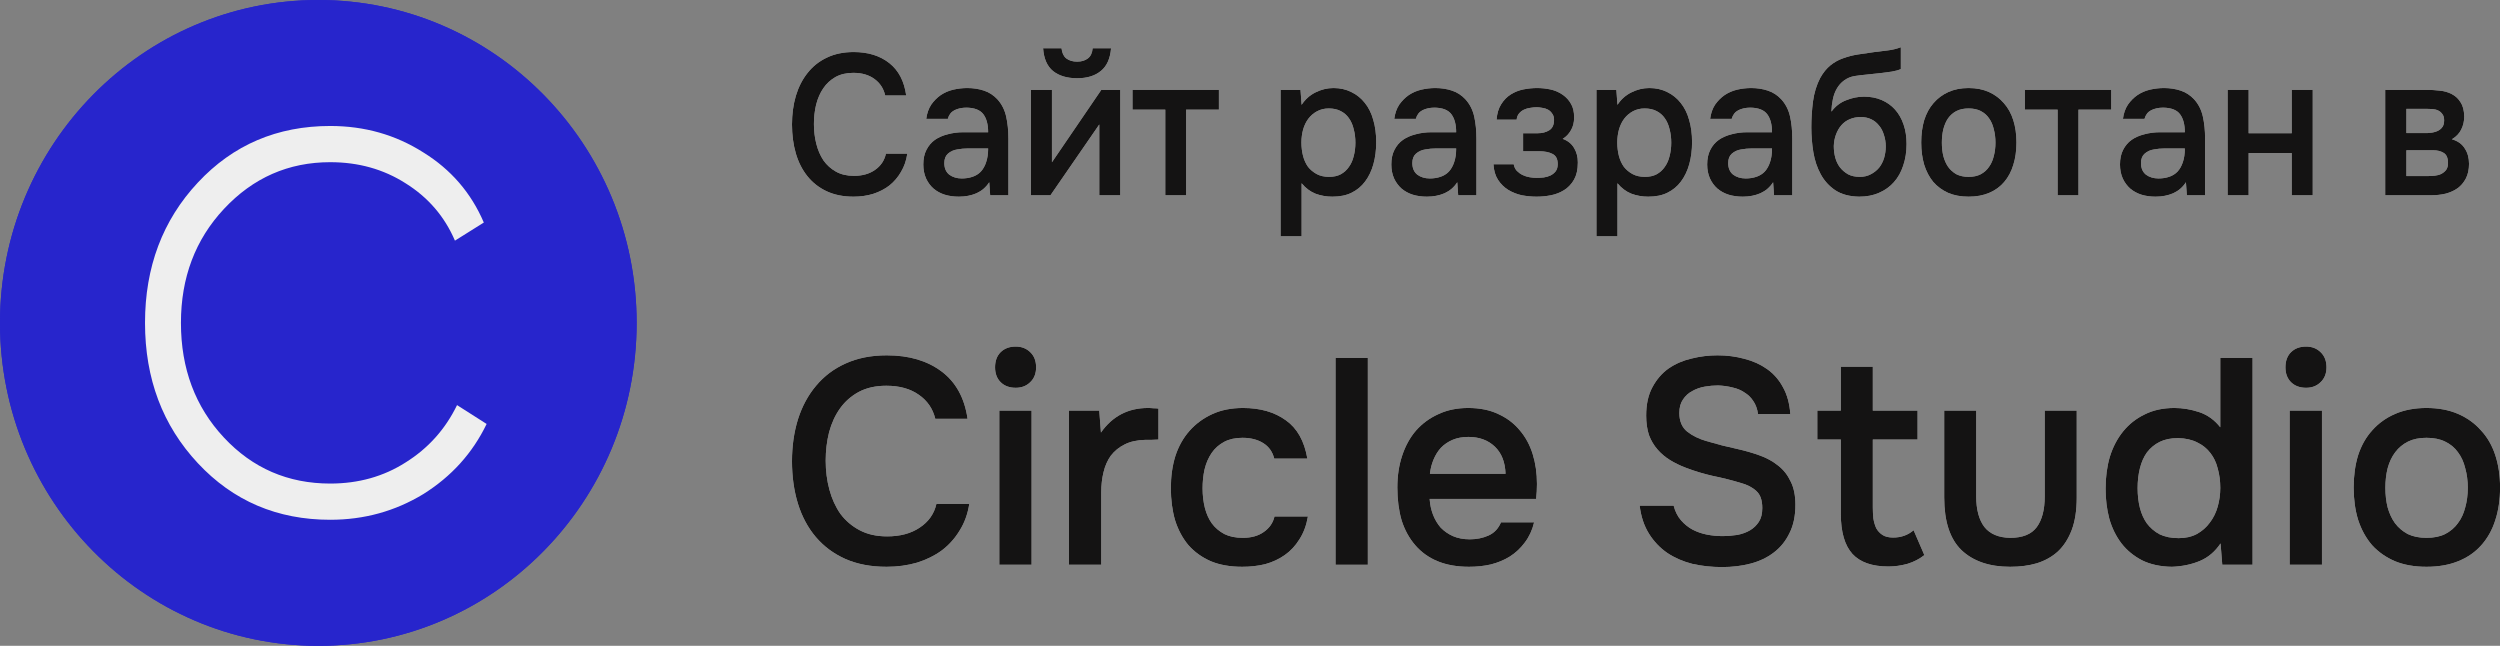 <?xml version="1.0" encoding="UTF-8"?> <svg xmlns="http://www.w3.org/2000/svg" viewBox="0 0 120 31" fill="none"><rect x="0" y="0" width="120" height="31" fill="#808080" stroke="none"/><path d="M40.96 3.497C40.63 3.497 40.344 3.564 40.102 3.698C39.866 3.833 39.672 4.012 39.519 4.236C39.365 4.46 39.251 4.722 39.174 5.023C39.103 5.318 39.068 5.628 39.068 5.954C39.068 6.287 39.106 6.604 39.183 6.905C39.259 7.206 39.374 7.471 39.528 7.702C39.687 7.926 39.887 8.105 40.129 8.24C40.37 8.374 40.656 8.441 40.986 8.441C41.393 8.441 41.732 8.345 42.003 8.153C42.28 7.961 42.454 7.702 42.525 7.375H43.55C43.503 7.702 43.403 7.993 43.249 8.249C43.102 8.505 42.916 8.723 42.693 8.902C42.468 9.075 42.209 9.209 41.914 9.305C41.62 9.395 41.304 9.44 40.968 9.44C40.479 9.44 40.049 9.353 39.678 9.18C39.312 9.008 39.006 8.768 38.758 8.46C38.511 8.153 38.325 7.788 38.201 7.366C38.078 6.943 38.016 6.479 38.016 5.974C38.016 5.481 38.078 5.023 38.201 4.601C38.331 4.172 38.52 3.804 38.767 3.497C39.015 3.183 39.321 2.94 39.687 2.767C40.058 2.588 40.488 2.498 40.977 2.498C41.667 2.498 42.236 2.674 42.684 3.026C43.132 3.378 43.403 3.897 43.497 4.581H42.489C42.413 4.249 42.242 3.986 41.977 3.794C41.711 3.596 41.372 3.497 40.96 3.497Z" fill="#EEEEEE"></path><path d="M47.484 8.748C47.331 8.985 47.127 9.161 46.874 9.276C46.62 9.385 46.337 9.44 46.025 9.44C45.777 9.44 45.55 9.408 45.344 9.344C45.144 9.28 44.967 9.184 44.814 9.056C44.66 8.921 44.539 8.758 44.451 8.566C44.363 8.368 44.319 8.144 44.319 7.894C44.319 7.619 44.369 7.385 44.469 7.193C44.569 6.995 44.705 6.835 44.876 6.713C45.052 6.591 45.259 6.502 45.495 6.444C45.73 6.38 45.978 6.348 46.237 6.348H47.431C47.431 5.977 47.354 5.689 47.201 5.484C47.047 5.279 46.779 5.174 46.396 5.167C46.172 5.167 45.978 5.209 45.813 5.292C45.654 5.375 45.547 5.513 45.495 5.705H44.46C44.495 5.436 44.575 5.209 44.699 5.023C44.828 4.838 44.982 4.684 45.158 4.562C45.341 4.441 45.541 4.354 45.76 4.303C45.984 4.252 46.208 4.226 46.431 4.226C46.721 4.226 46.989 4.268 47.236 4.351C47.484 4.434 47.699 4.575 47.882 4.774C48.088 5.004 48.226 5.279 48.297 5.599C48.368 5.919 48.403 6.268 48.403 6.646V9.373H47.528L47.484 8.748ZM47.431 7.126H46.458C46.287 7.126 46.116 7.142 45.945 7.174C45.775 7.199 45.627 7.267 45.503 7.375C45.386 7.478 45.327 7.628 45.327 7.827C45.327 8.07 45.406 8.256 45.565 8.384C45.73 8.505 45.931 8.566 46.166 8.566C46.349 8.566 46.517 8.54 46.67 8.489C46.83 8.438 46.965 8.355 47.077 8.24C47.189 8.118 47.275 7.968 47.333 7.788C47.398 7.603 47.431 7.382 47.431 7.126Z" fill="#EEEEEE"></path><path d="M51.705 2.959C51.911 2.959 52.082 2.908 52.217 2.805C52.353 2.703 52.429 2.54 52.447 2.316H53.331C53.29 2.815 53.125 3.18 52.836 3.41C52.553 3.641 52.176 3.756 51.705 3.756C51.221 3.756 50.835 3.641 50.546 3.41C50.263 3.18 50.104 2.815 50.069 2.316H50.953C50.977 2.54 51.053 2.703 51.183 2.805C51.319 2.908 51.492 2.959 51.705 2.959ZM50.422 9.373H49.485V4.313H50.493V7.788L52.863 4.313H53.773V9.373H52.766V5.974C52.76 5.986 51.978 7.119 50.422 9.373Z" fill="#EEEEEE"></path><path d="M58.507 4.313V5.263H56.933V9.373H55.934V5.263H54.36V4.313H58.507Z" fill="#EEEEEE"></path><path d="M62.477 11.341H61.469V4.313H62.424L62.477 5.033C62.648 4.77 62.869 4.572 63.14 4.437C63.417 4.297 63.706 4.226 64.007 4.226C64.325 4.226 64.611 4.29 64.864 4.418C65.118 4.54 65.333 4.713 65.51 4.937C65.692 5.161 65.828 5.433 65.916 5.753C66.01 6.066 66.058 6.425 66.058 6.828C66.058 7.206 66.013 7.555 65.925 7.875C65.837 8.195 65.704 8.473 65.527 8.71C65.356 8.94 65.141 9.12 64.882 9.248C64.629 9.376 64.319 9.44 63.953 9.44C63.67 9.44 63.4 9.392 63.14 9.296C62.887 9.193 62.666 9.027 62.477 8.796V11.341ZM63.794 8.489C64.013 8.489 64.201 8.448 64.36 8.364C64.519 8.275 64.649 8.156 64.749 8.009C64.855 7.862 64.932 7.689 64.979 7.491C65.032 7.292 65.059 7.078 65.059 6.847C65.059 6.617 65.032 6.402 64.979 6.204C64.932 5.999 64.855 5.823 64.749 5.676C64.649 5.529 64.516 5.414 64.351 5.33C64.192 5.247 64.001 5.206 63.777 5.206C63.576 5.206 63.391 5.25 63.22 5.34C63.055 5.43 62.916 5.548 62.804 5.695C62.692 5.842 62.607 6.018 62.548 6.223C62.495 6.422 62.468 6.627 62.468 6.838C62.468 7.068 62.495 7.286 62.548 7.491C62.601 7.689 62.681 7.862 62.786 8.009C62.898 8.15 63.037 8.265 63.202 8.355C63.367 8.444 63.565 8.489 63.794 8.489Z" fill="#EEEEEE"></path><path d="M69.949 8.748C69.796 8.985 69.593 9.161 69.339 9.276C69.085 9.385 68.803 9.44 68.49 9.44C68.243 9.44 68.016 9.408 67.809 9.344C67.609 9.28 67.432 9.184 67.279 9.056C67.126 8.921 67.005 8.758 66.916 8.566C66.828 8.368 66.784 8.144 66.784 7.894C66.784 7.619 66.834 7.385 66.934 7.193C67.034 6.995 67.17 6.835 67.341 6.713C67.518 6.591 67.724 6.502 67.96 6.444C68.195 6.38 68.443 6.348 68.703 6.348H69.896C69.896 5.977 69.819 5.689 69.666 5.484C69.513 5.279 69.245 5.174 68.862 5.167C68.638 5.167 68.443 5.209 68.278 5.292C68.119 5.375 68.013 5.513 67.96 5.705H66.925C66.961 5.436 67.04 5.209 67.164 5.023C67.294 4.838 67.447 4.684 67.624 4.562C67.806 4.441 68.007 4.354 68.225 4.303C68.449 4.252 68.673 4.226 68.897 4.226C69.186 4.226 69.454 4.268 69.701 4.351C69.949 4.434 70.164 4.575 70.347 4.774C70.553 5.004 70.692 5.279 70.763 5.599C70.833 5.919 70.868 6.268 70.868 6.646V9.373H69.993L69.949 8.748ZM69.896 7.126H68.924C68.752 7.126 68.582 7.142 68.411 7.174C68.24 7.199 68.093 7.267 67.969 7.375C67.851 7.478 67.792 7.628 67.792 7.827C67.792 8.07 67.871 8.256 68.031 8.384C68.195 8.505 68.396 8.566 68.632 8.566C68.814 8.566 68.983 8.54 69.136 8.489C69.295 8.438 69.43 8.355 69.542 8.24C69.654 8.118 69.74 7.968 69.799 7.788C69.864 7.603 69.896 7.382 69.896 7.126Z" fill="#EEEEEE"></path><path d="M75.01 6.665C75.257 6.755 75.44 6.902 75.558 7.107C75.676 7.305 75.735 7.529 75.735 7.779C75.735 7.792 75.735 7.804 75.735 7.817C75.735 8.137 75.676 8.403 75.558 8.614C75.44 8.825 75.281 8.995 75.081 9.123C74.886 9.244 74.674 9.328 74.444 9.373C74.22 9.417 73.99 9.44 73.754 9.44C73.525 9.44 73.289 9.417 73.047 9.373C72.811 9.321 72.593 9.235 72.393 9.113C72.198 8.992 72.036 8.832 71.906 8.633C71.777 8.435 71.703 8.185 71.686 7.884H72.658C72.681 8.012 72.732 8.118 72.808 8.201C72.891 8.284 72.985 8.352 73.091 8.403C73.197 8.454 73.309 8.489 73.427 8.508C73.545 8.528 73.654 8.537 73.754 8.537C73.861 8.537 73.975 8.531 74.099 8.518C74.223 8.499 74.332 8.467 74.426 8.422C74.526 8.371 74.609 8.304 74.674 8.22C74.739 8.131 74.771 8.016 74.771 7.875C74.771 7.631 74.686 7.468 74.514 7.385C74.35 7.302 74.14 7.26 73.887 7.26H73.109V6.396H73.807C74.025 6.396 74.211 6.348 74.364 6.252C74.517 6.156 74.594 5.99 74.594 5.753C74.594 5.631 74.565 5.532 74.506 5.455C74.453 5.372 74.385 5.308 74.302 5.263C74.22 5.218 74.129 5.19 74.028 5.177C73.928 5.158 73.84 5.148 73.763 5.148C73.663 5.148 73.56 5.158 73.454 5.177C73.347 5.19 73.248 5.218 73.153 5.263C73.059 5.308 72.979 5.369 72.915 5.446C72.85 5.522 72.811 5.622 72.799 5.743H71.836C71.859 5.442 71.933 5.196 72.057 5.004C72.18 4.806 72.334 4.649 72.516 4.533C72.699 4.418 72.9 4.338 73.118 4.293C73.342 4.249 73.563 4.226 73.781 4.226C73.999 4.226 74.211 4.249 74.417 4.293C74.629 4.338 74.824 4.421 75.001 4.543C75.178 4.665 75.313 4.812 75.407 4.985C75.508 5.151 75.558 5.369 75.558 5.638C75.558 5.881 75.505 6.089 75.399 6.262C75.299 6.435 75.169 6.569 75.01 6.665Z" fill="#EEEEEE"></path><path d="M77.638 11.341H76.63V4.313H77.585L77.638 5.033C77.809 4.77 78.03 4.572 78.301 4.437C78.578 4.297 78.867 4.226 79.168 4.226C79.486 4.226 79.772 4.29 80.025 4.418C80.279 4.54 80.494 4.713 80.671 4.937C80.853 5.161 80.989 5.433 81.077 5.753C81.172 6.066 81.219 6.425 81.219 6.828C81.219 7.206 81.174 7.555 81.086 7.875C80.998 8.195 80.865 8.473 80.688 8.71C80.517 8.94 80.302 9.12 80.043 9.248C79.79 9.376 79.48 9.44 79.115 9.44C78.832 9.44 78.561 9.392 78.301 9.296C78.048 9.193 77.827 9.027 77.638 8.796V11.341ZM78.956 8.489C79.174 8.489 79.362 8.448 79.521 8.364C79.68 8.275 79.81 8.156 79.91 8.009C80.016 7.862 80.093 7.689 80.14 7.491C80.193 7.292 80.22 7.078 80.22 6.847C80.22 6.617 80.193 6.402 80.14 6.204C80.093 5.999 80.016 5.823 79.91 5.676C79.81 5.529 79.677 5.414 79.513 5.33C79.353 5.247 79.162 5.206 78.938 5.206C78.737 5.206 78.552 5.25 78.381 5.34C78.216 5.43 78.077 5.548 77.965 5.695C77.853 5.842 77.768 6.018 77.709 6.223C77.656 6.422 77.629 6.627 77.629 6.838C77.629 7.068 77.656 7.286 77.709 7.491C77.762 7.689 77.841 7.862 77.948 8.009C78.059 8.15 78.198 8.265 78.363 8.355C78.528 8.444 78.725 8.489 78.956 8.489Z" fill="#EEEEEE"></path><path d="M85.11 8.748C84.957 8.985 84.754 9.161 84.5 9.276C84.247 9.385 83.964 9.44 83.651 9.44C83.404 9.44 83.177 9.408 82.971 9.344C82.77 9.28 82.593 9.184 82.44 9.056C82.287 8.921 82.166 8.758 82.078 8.566C81.989 8.368 81.945 8.144 81.945 7.894C81.945 7.619 81.995 7.385 82.095 7.193C82.195 6.995 82.331 6.835 82.502 6.713C82.679 6.591 82.885 6.502 83.121 6.444C83.357 6.38 83.604 6.348 83.864 6.348H85.057C85.057 5.977 84.981 5.689 84.827 5.484C84.674 5.279 84.406 5.174 84.023 5.167C83.799 5.167 83.604 5.209 83.439 5.292C83.28 5.375 83.174 5.513 83.121 5.705H82.087C82.122 5.436 82.201 5.209 82.325 5.023C82.455 4.838 82.608 4.684 82.785 4.562C82.968 4.441 83.168 4.354 83.386 4.303C83.61 4.252 83.834 4.226 84.058 4.226C84.347 4.226 84.615 4.268 84.862 4.351C85.11 4.434 85.325 4.575 85.508 4.774C85.714 5.004 85.853 5.279 85.924 5.599C85.994 5.919 86.029 6.268 86.029 6.646V9.373H85.154L85.11 8.748ZM85.057 7.126H84.085C83.913 7.126 83.743 7.142 83.572 7.174C83.401 7.199 83.254 7.267 83.13 7.375C83.012 7.478 82.953 7.628 82.953 7.827C82.953 8.07 83.032 8.256 83.192 8.384C83.357 8.505 83.557 8.566 83.793 8.566C83.975 8.566 84.144 8.54 84.297 8.489C84.456 8.438 84.591 8.355 84.704 8.24C84.816 8.118 84.901 7.968 84.96 7.788C85.025 7.603 85.057 7.382 85.057 7.126Z" fill="#EEEEEE"></path><path d="M87.907 5.359C88.096 5.103 88.332 4.921 88.615 4.812C88.898 4.697 89.183 4.639 89.472 4.639C89.791 4.639 90.073 4.694 90.321 4.802C90.575 4.911 90.79 5.065 90.966 5.263C91.143 5.462 91.279 5.702 91.373 5.983C91.468 6.258 91.515 6.569 91.515 6.915C91.515 7.286 91.462 7.628 91.356 7.942C91.255 8.256 91.105 8.524 90.904 8.748C90.71 8.966 90.472 9.136 90.189 9.257C89.912 9.379 89.596 9.44 89.243 9.44C88.777 9.433 88.394 9.331 88.093 9.132C87.799 8.934 87.566 8.678 87.395 8.364C87.224 8.051 87.106 7.699 87.041 7.308C86.976 6.911 86.944 6.511 86.944 6.108C86.944 5.705 86.97 5.292 87.023 4.87C87.082 4.447 87.197 4.073 87.368 3.746C87.51 3.49 87.672 3.288 87.855 3.141C88.043 2.988 88.249 2.872 88.473 2.796C88.697 2.712 88.936 2.652 89.189 2.613C89.443 2.575 89.705 2.536 89.976 2.498C90.183 2.472 90.392 2.447 90.604 2.421C90.822 2.396 91.034 2.344 91.24 2.268V3.314C91.135 3.365 90.987 3.407 90.799 3.439C90.61 3.465 90.409 3.49 90.197 3.516C89.985 3.535 89.776 3.557 89.57 3.583C89.363 3.602 89.18 3.625 89.022 3.65C88.833 3.682 88.665 3.753 88.517 3.861C88.376 3.964 88.261 4.092 88.173 4.245C88.084 4.393 88.019 4.565 87.978 4.764C87.937 4.956 87.913 5.154 87.907 5.359ZM89.269 8.489C89.469 8.489 89.646 8.448 89.799 8.364C89.959 8.281 90.091 8.176 90.197 8.048C90.303 7.913 90.383 7.759 90.436 7.587C90.489 7.407 90.516 7.222 90.516 7.03C90.516 6.831 90.486 6.646 90.427 6.473C90.374 6.294 90.294 6.143 90.189 6.022C90.088 5.894 89.965 5.794 89.817 5.724C89.67 5.654 89.502 5.618 89.313 5.618C89.119 5.618 88.942 5.654 88.783 5.724C88.629 5.788 88.497 5.884 88.385 6.012C88.279 6.134 88.193 6.281 88.129 6.454C88.064 6.627 88.028 6.812 88.022 7.011C88.022 7.203 88.046 7.388 88.093 7.567C88.14 7.74 88.214 7.894 88.314 8.028C88.42 8.163 88.55 8.275 88.703 8.364C88.862 8.448 89.051 8.489 89.269 8.489Z" fill="#EEEEEE"></path><path d="M94.491 4.226C94.862 4.226 95.189 4.29 95.472 4.418C95.755 4.546 95.994 4.726 96.189 4.956C96.389 5.18 96.539 5.452 96.639 5.772C96.74 6.092 96.79 6.447 96.79 6.838C96.79 7.235 96.74 7.593 96.639 7.913C96.545 8.227 96.401 8.499 96.206 8.729C96.012 8.96 95.77 9.136 95.481 9.257C95.198 9.379 94.868 9.44 94.491 9.44C94.12 9.44 93.793 9.379 93.51 9.257C93.227 9.129 92.988 8.953 92.793 8.729C92.605 8.499 92.46 8.224 92.36 7.904C92.266 7.583 92.219 7.228 92.219 6.838C92.219 6.447 92.266 6.092 92.36 5.772C92.46 5.452 92.608 5.18 92.802 4.956C92.997 4.726 93.236 4.546 93.519 4.418C93.802 4.29 94.126 4.226 94.491 4.226ZM94.491 8.489C94.721 8.489 94.915 8.448 95.075 8.364C95.24 8.275 95.372 8.156 95.472 8.009C95.579 7.862 95.655 7.689 95.702 7.491C95.755 7.292 95.782 7.078 95.782 6.847C95.782 6.617 95.755 6.402 95.702 6.204C95.655 5.999 95.579 5.823 95.472 5.676C95.372 5.529 95.24 5.414 95.075 5.33C94.915 5.247 94.721 5.206 94.491 5.206C94.267 5.206 94.073 5.247 93.907 5.33C93.749 5.414 93.616 5.529 93.51 5.676C93.409 5.823 93.333 5.999 93.28 6.204C93.233 6.402 93.209 6.617 93.209 6.847C93.209 7.078 93.233 7.292 93.28 7.491C93.333 7.689 93.409 7.862 93.51 8.009C93.616 8.156 93.749 8.275 93.907 8.364C94.073 8.448 94.267 8.489 94.491 8.489Z" fill="#EEEEEE"></path><path d="M101.339 4.313V5.263H99.766V9.373H98.766V5.263H97.193V4.313H101.339Z" fill="#EEEEEE"></path><path d="M104.925 8.748C104.772 8.985 104.568 9.161 104.315 9.276C104.061 9.385 103.778 9.44 103.466 9.44C103.219 9.44 102.992 9.408 102.785 9.344C102.585 9.28 102.408 9.184 102.255 9.056C102.102 8.921 101.981 8.758 101.892 8.566C101.804 8.368 101.76 8.144 101.76 7.894C101.76 7.619 101.81 7.385 101.91 7.193C102.01 6.995 102.146 6.835 102.317 6.713C102.493 6.591 102.7 6.502 102.936 6.444C103.171 6.38 103.419 6.348 103.678 6.348H104.872C104.872 5.977 104.795 5.689 104.642 5.484C104.489 5.279 104.221 5.174 103.838 5.167C103.614 5.167 103.419 5.209 103.254 5.292C103.095 5.375 102.989 5.513 102.936 5.705H101.901C101.936 5.436 102.016 5.209 102.14 5.023C102.269 4.838 102.423 4.684 102.6 4.562C102.782 4.441 102.983 4.354 103.201 4.303C103.425 4.252 103.649 4.226 103.873 4.226C104.162 4.226 104.43 4.268 104.677 4.351C104.925 4.434 105.14 4.575 105.323 4.774C105.529 5.004 105.668 5.279 105.738 5.599C105.809 5.919 105.844 6.268 105.844 6.646V9.373H104.969L104.925 8.748ZM104.872 7.126H103.899C103.728 7.126 103.558 7.142 103.386 7.174C103.216 7.199 103.068 7.267 102.945 7.375C102.826 7.478 102.768 7.628 102.768 7.827C102.768 8.07 102.847 8.256 103.006 8.384C103.171 8.505 103.372 8.566 103.608 8.566C103.79 8.566 103.958 8.54 104.112 8.489C104.27 8.438 104.406 8.355 104.518 8.24C104.63 8.118 104.716 7.968 104.775 7.788C104.84 7.603 104.872 7.382 104.872 7.126Z" fill="#EEEEEE"></path><path d="M106.927 9.373V4.313H107.934V6.396H110.003V4.313H111.011V9.373H110.003V7.347H107.934V9.373H106.927Z" fill="#EEEEEE"></path><path d="M114.49 4.313H116.479C116.685 4.313 116.894 4.325 117.107 4.351C117.319 4.37 117.51 4.425 117.681 4.514C117.858 4.604 118 4.735 118.106 4.908C118.218 5.074 118.277 5.302 118.283 5.59C118.283 5.814 118.236 6.022 118.141 6.214C118.047 6.406 117.897 6.563 117.69 6.684C117.973 6.767 118.18 6.915 118.309 7.126C118.445 7.331 118.513 7.577 118.513 7.865C118.513 8.134 118.463 8.368 118.362 8.566C118.262 8.758 118.129 8.915 117.964 9.036C117.799 9.152 117.608 9.238 117.39 9.296C117.171 9.347 116.942 9.373 116.7 9.373H114.49V4.313ZM115.507 5.225V6.386H116.117C116.252 6.386 116.391 6.386 116.532 6.386C116.68 6.38 116.809 6.358 116.921 6.319C117.039 6.281 117.133 6.22 117.204 6.137C117.281 6.054 117.319 5.935 117.319 5.782C117.319 5.647 117.29 5.545 117.231 5.474C117.177 5.398 117.11 5.34 117.027 5.302C116.945 5.263 116.85 5.241 116.744 5.234C116.644 5.228 116.55 5.225 116.462 5.225H115.507ZM116.532 8.451C116.65 8.451 116.765 8.444 116.877 8.432C116.995 8.419 117.098 8.39 117.186 8.345C117.281 8.294 117.357 8.23 117.416 8.153C117.475 8.07 117.505 7.961 117.505 7.827C117.505 7.583 117.434 7.42 117.293 7.337C117.157 7.254 116.989 7.212 116.788 7.212H115.507V8.451H116.532Z" fill="#EEEEEE"></path><path d="M42.542 18.516C42.035 18.516 41.595 18.614 41.224 18.811C40.861 19.007 40.562 19.269 40.327 19.597C40.091 19.925 39.914 20.308 39.796 20.748C39.688 21.179 39.633 21.633 39.633 22.11C39.633 22.597 39.692 23.06 39.81 23.5C39.928 23.94 40.105 24.328 40.34 24.665C40.585 24.993 40.893 25.255 41.264 25.451C41.636 25.648 42.075 25.746 42.583 25.746C43.208 25.746 43.729 25.606 44.146 25.325C44.572 25.044 44.839 24.665 44.948 24.188H46.525C46.452 24.665 46.298 25.091 46.063 25.465C45.836 25.84 45.551 26.158 45.206 26.42C44.862 26.672 44.463 26.869 44.01 27.009C43.557 27.14 43.072 27.206 42.556 27.206C41.803 27.206 41.142 27.08 40.571 26.827C40.009 26.574 39.538 26.223 39.157 25.774C38.777 25.325 38.492 24.791 38.301 24.174C38.111 23.556 38.016 22.877 38.016 22.138C38.016 21.417 38.111 20.748 38.301 20.13C38.501 19.503 38.791 18.965 39.171 18.516C39.552 18.057 40.023 17.702 40.585 17.449C41.156 17.187 41.817 17.056 42.569 17.056C43.63 17.056 44.504 17.313 45.193 17.828C45.882 18.343 46.298 19.101 46.443 20.102H44.894C44.776 19.616 44.513 19.232 44.105 18.951C43.697 18.661 43.176 18.516 42.542 18.516Z" fill="#EEEEEE"></path><path d="M48.755 16.635C49.036 16.635 49.267 16.724 49.448 16.901C49.638 17.079 49.733 17.323 49.733 17.632C49.733 17.931 49.638 18.17 49.448 18.348C49.267 18.525 49.036 18.614 48.755 18.614C48.456 18.614 48.215 18.525 48.034 18.348C47.853 18.17 47.763 17.931 47.763 17.632C47.763 17.323 47.853 17.079 48.034 16.901C48.215 16.724 48.456 16.635 48.755 16.635ZM47.967 27.108V19.709H49.516V27.108H47.967Z" fill="#EEEEEE"></path><path d="M51.309 27.108V19.709H52.764L52.845 20.762C53.398 19.976 54.15 19.583 55.102 19.583C55.192 19.583 55.279 19.588 55.36 19.597C55.451 19.597 55.532 19.602 55.605 19.611V21.099C55.496 21.099 55.387 21.104 55.279 21.113C55.179 21.113 55.079 21.113 54.98 21.113C54.581 21.123 54.245 21.197 53.974 21.338C53.711 21.469 53.493 21.647 53.321 21.871C53.158 22.096 53.04 22.363 52.968 22.672C52.895 22.971 52.859 23.294 52.859 23.64V27.108H51.309Z" fill="#EEEEEE"></path><path d="M59.627 27.206C59.047 27.206 58.544 27.117 58.118 26.939C57.692 26.752 57.334 26.495 57.044 26.167C56.763 25.83 56.55 25.433 56.405 24.974C56.269 24.506 56.201 23.991 56.201 23.43C56.201 22.868 56.274 22.353 56.419 21.885C56.573 21.417 56.799 21.015 57.098 20.678C57.397 20.341 57.76 20.074 58.186 19.878C58.612 19.681 59.105 19.583 59.667 19.583C60.492 19.583 61.176 19.779 61.72 20.173C62.264 20.556 62.608 21.169 62.753 22.012H61.163C61.081 21.684 60.904 21.436 60.633 21.268C60.361 21.099 60.03 21.015 59.64 21.015C59.296 21.015 59.001 21.08 58.757 21.211C58.512 21.343 58.312 21.52 58.158 21.745C58.005 21.97 57.891 22.232 57.819 22.531C57.755 22.821 57.724 23.125 57.724 23.444C57.724 23.771 57.76 24.08 57.832 24.37C57.905 24.66 58.018 24.913 58.172 25.128C58.326 25.334 58.526 25.503 58.77 25.634C59.015 25.756 59.309 25.816 59.654 25.816C60.062 25.816 60.397 25.723 60.66 25.535C60.931 25.348 61.104 25.1 61.176 24.791H62.78C62.708 25.212 62.572 25.578 62.373 25.887C62.182 26.195 61.947 26.448 61.666 26.645C61.385 26.841 61.072 26.986 60.728 27.08C60.383 27.164 60.016 27.206 59.627 27.206Z" fill="#EEEEEE"></path><path d="M64.106 27.108V17.182H65.656V27.108H64.106Z" fill="#EEEEEE"></path><path d="M68.623 23.949C68.641 24.22 68.695 24.473 68.785 24.707C68.876 24.941 68.999 25.147 69.153 25.325C69.316 25.493 69.51 25.629 69.737 25.732C69.973 25.835 70.245 25.887 70.553 25.887C70.879 25.887 71.178 25.826 71.45 25.704C71.722 25.582 71.921 25.372 72.048 25.072H73.638C73.548 25.447 73.398 25.77 73.19 26.041C72.99 26.312 72.75 26.537 72.469 26.715C72.198 26.883 71.894 27.009 71.558 27.094C71.232 27.169 70.883 27.206 70.512 27.206C69.941 27.206 69.438 27.117 69.003 26.939C68.577 26.762 68.219 26.504 67.929 26.167C67.639 25.83 67.422 25.433 67.277 24.974C67.141 24.506 67.073 23.982 67.073 23.402C67.073 22.84 67.15 22.33 67.304 21.871C67.458 21.403 67.68 21.001 67.97 20.664C68.269 20.327 68.627 20.065 69.044 19.878C69.461 19.681 69.936 19.583 70.471 19.583C71.033 19.583 71.518 19.681 71.925 19.878C72.333 20.065 72.673 20.322 72.945 20.65C73.226 20.977 73.434 21.361 73.57 21.801C73.706 22.241 73.774 22.718 73.774 23.233C73.774 23.476 73.76 23.715 73.734 23.949H68.623ZM72.266 22.742C72.247 22.18 72.075 21.745 71.749 21.436C71.423 21.127 71.001 20.973 70.485 20.973C70.195 20.973 69.941 21.02 69.724 21.113C69.506 21.207 69.32 21.333 69.166 21.492C69.021 21.651 68.903 21.839 68.813 22.054C68.722 22.269 68.663 22.498 68.636 22.742H72.266Z" fill="#EEEEEE"></path><path d="M82.47 18.502C82.261 18.502 82.048 18.521 81.831 18.558C81.613 18.596 81.414 18.666 81.233 18.769C81.052 18.862 80.902 18.998 80.784 19.176C80.666 19.344 80.608 19.56 80.608 19.822C80.608 20.215 80.734 20.514 80.988 20.72C81.242 20.917 81.545 21.066 81.899 21.169C82.153 21.244 82.406 21.314 82.66 21.38C82.923 21.445 83.163 21.502 83.38 21.548C83.761 21.633 84.119 21.736 84.454 21.857C84.799 21.979 85.098 22.143 85.352 22.349C85.605 22.545 85.805 22.798 85.95 23.107C86.103 23.406 86.18 23.781 86.18 24.23C86.18 24.763 86.085 25.217 85.895 25.591C85.714 25.966 85.465 26.275 85.147 26.518C84.83 26.762 84.459 26.939 84.033 27.052C83.607 27.164 83.149 27.22 82.66 27.22C82.162 27.22 81.686 27.169 81.233 27.066C80.789 26.953 80.39 26.78 80.037 26.546C79.683 26.303 79.388 25.994 79.153 25.62C78.918 25.245 78.768 24.796 78.704 24.272H80.335C80.408 24.553 80.526 24.787 80.689 24.974C80.852 25.161 81.038 25.311 81.246 25.423C81.464 25.535 81.695 25.615 81.939 25.662C82.184 25.709 82.424 25.732 82.66 25.732C82.914 25.732 83.159 25.713 83.394 25.676C83.629 25.629 83.834 25.554 84.006 25.451C84.178 25.348 84.318 25.212 84.427 25.044C84.536 24.876 84.59 24.656 84.59 24.384C84.59 24.01 84.495 23.738 84.305 23.57C84.115 23.392 83.861 23.261 83.543 23.177C83.109 23.046 82.66 22.934 82.198 22.84C81.745 22.737 81.314 22.606 80.906 22.447C80.635 22.344 80.385 22.222 80.159 22.082C79.932 21.942 79.733 21.773 79.561 21.576C79.388 21.38 79.253 21.151 79.153 20.889C79.062 20.617 79.017 20.304 79.017 19.948C79.017 19.405 79.117 18.951 79.316 18.586C79.516 18.212 79.774 17.912 80.091 17.688C80.417 17.463 80.784 17.304 81.192 17.21C81.6 17.107 82.016 17.056 82.442 17.056C82.895 17.056 83.326 17.112 83.734 17.224C84.141 17.327 84.504 17.491 84.821 17.716C85.138 17.94 85.392 18.231 85.582 18.586C85.782 18.942 85.9 19.372 85.936 19.878H84.386C84.35 19.625 84.273 19.414 84.155 19.246C84.046 19.078 83.906 18.942 83.734 18.839C83.571 18.727 83.38 18.647 83.163 18.6C82.945 18.544 82.714 18.511 82.47 18.502Z" fill="#EEEEEE"></path><path d="M89.895 19.709H92.043V21.099H89.895V24.356C89.895 24.543 89.904 24.721 89.922 24.89C89.95 25.058 89.995 25.212 90.058 25.353C90.131 25.484 90.231 25.591 90.357 25.676C90.484 25.76 90.656 25.802 90.874 25.802C91.254 25.802 91.581 25.685 91.853 25.451L92.369 26.645C92.133 26.832 91.862 26.972 91.553 27.066C91.245 27.15 90.942 27.192 90.643 27.192C89.864 27.192 89.288 26.991 88.916 26.588C88.545 26.177 88.359 25.535 88.359 24.665V21.099H87.231V19.709H88.359V17.603H89.895V19.709Z" fill="#EEEEEE"></path><path d="M96.489 25.816C97.087 25.816 97.513 25.643 97.767 25.297C98.021 24.951 98.147 24.459 98.147 23.823V19.709H99.683V23.879C99.683 24.497 99.602 25.021 99.439 25.451C99.276 25.872 99.054 26.214 98.773 26.476C98.492 26.729 98.156 26.916 97.767 27.038C97.386 27.15 96.96 27.206 96.489 27.206C95.493 27.206 94.713 26.939 94.151 26.406C93.599 25.872 93.322 25.03 93.322 23.879V19.709H94.858V23.823C94.858 24.459 94.99 24.951 95.252 25.297C95.524 25.634 95.936 25.807 96.489 25.816Z" fill="#EEEEEE"></path><path d="M108.123 27.108H106.669L106.587 26.083C106.325 26.476 105.994 26.757 105.595 26.925C105.196 27.094 104.748 27.187 104.249 27.206C103.697 27.197 103.221 27.094 102.822 26.897C102.423 26.691 102.093 26.42 101.83 26.083C101.567 25.737 101.372 25.339 101.245 24.89C101.127 24.44 101.069 23.963 101.069 23.458C101.069 22.905 101.136 22.395 101.272 21.927C101.418 21.459 101.63 21.052 101.911 20.706C102.192 20.36 102.537 20.088 102.944 19.892C103.352 19.686 103.828 19.583 104.372 19.583C104.761 19.583 105.156 19.648 105.554 19.779C105.953 19.911 106.293 20.154 106.574 20.51V17.182H108.123V27.108ZM104.548 21.029C104.204 21.029 103.909 21.09 103.665 21.211C103.42 21.333 103.216 21.502 103.053 21.717C102.899 21.932 102.786 22.189 102.713 22.489C102.641 22.779 102.605 23.093 102.605 23.43C102.605 23.767 102.641 24.08 102.713 24.37C102.786 24.66 102.899 24.913 103.053 25.128C103.216 25.343 103.42 25.517 103.665 25.648C103.918 25.77 104.222 25.83 104.576 25.83C104.911 25.83 105.201 25.765 105.445 25.634C105.699 25.493 105.908 25.311 106.071 25.086C106.243 24.862 106.37 24.604 106.451 24.314C106.533 24.024 106.574 23.724 106.574 23.416C106.574 23.088 106.533 22.779 106.451 22.489C106.379 22.199 106.261 21.951 106.098 21.745C105.935 21.53 105.727 21.361 105.473 21.24C105.219 21.108 104.911 21.038 104.548 21.029Z" fill="#EEEEEE"></path><path d="M110.693 16.635C110.974 16.635 111.205 16.724 111.386 16.901C111.576 17.079 111.672 17.323 111.672 17.632C111.672 17.931 111.576 18.17 111.386 18.348C111.205 18.525 110.974 18.614 110.693 18.614C110.394 18.614 110.154 18.525 109.972 18.348C109.791 18.17 109.701 17.931 109.701 17.632C109.701 17.323 109.791 17.079 109.972 16.901C110.154 16.724 110.394 16.635 110.693 16.635ZM109.904 27.108V19.709H111.454V27.108H109.904Z" fill="#EEEEEE"></path><path d="M116.469 19.583C117.04 19.583 117.543 19.677 117.978 19.864C118.413 20.051 118.78 20.313 119.079 20.65C119.387 20.977 119.618 21.375 119.772 21.843C119.926 22.311 120.003 22.831 120.003 23.402C120.003 23.982 119.926 24.506 119.772 24.974C119.627 25.433 119.405 25.83 119.106 26.167C118.807 26.504 118.436 26.762 117.992 26.939C117.556 27.117 117.049 27.206 116.469 27.206C115.898 27.206 115.395 27.117 114.96 26.939C114.525 26.752 114.158 26.495 113.859 26.167C113.569 25.83 113.347 25.428 113.193 24.96C113.048 24.492 112.976 23.972 112.976 23.402C112.976 22.831 113.048 22.311 113.193 21.843C113.347 21.375 113.574 20.977 113.873 20.65C114.172 20.313 114.539 20.051 114.974 19.864C115.409 19.677 115.907 19.583 116.469 19.583ZM116.469 25.816C116.823 25.816 117.121 25.756 117.366 25.634C117.62 25.503 117.824 25.329 117.978 25.114C118.141 24.899 118.259 24.646 118.331 24.356C118.413 24.066 118.454 23.753 118.454 23.416C118.454 23.079 118.413 22.765 118.331 22.475C118.259 22.175 118.141 21.918 117.978 21.703C117.824 21.488 117.62 21.319 117.366 21.197C117.121 21.076 116.823 21.015 116.469 21.015C116.125 21.015 115.83 21.076 115.585 21.197C115.341 21.319 115.137 21.488 114.974 21.703C114.811 21.918 114.688 22.175 114.607 22.475C114.534 22.765 114.498 23.079 114.498 23.416C114.498 23.753 114.534 24.066 114.607 24.356C114.688 24.646 114.806 24.899 114.96 25.114C115.123 25.329 115.327 25.503 115.572 25.634C115.826 25.756 116.125 25.816 116.469 25.816Z" fill="#EEEEEE"></path><path d="M30.559 15.5C30.559 24.06 23.718 31 15.28 31C6.841 31 0 24.06 0 15.5C0 6.94 6.841 0 15.28 0C23.718 0 30.559 6.94 30.559 15.5Z" fill="#2725CC"></path><path d="M15.853 24.949C13.306 24.949 11.187 24.044 9.497 22.233C7.806 20.423 6.961 18.178 6.961 15.498C6.961 12.818 7.806 10.573 9.497 8.763C11.187 6.952 13.306 6.047 15.853 6.047C17.498 6.047 18.986 6.469 20.316 7.314C21.645 8.135 22.615 9.258 23.223 10.682L21.837 11.551C21.341 10.392 20.552 9.475 19.47 8.799C18.411 8.123 17.205 7.785 15.853 7.785C13.847 7.785 12.145 8.533 10.748 10.03C9.373 11.503 8.685 13.325 8.685 15.498C8.685 17.695 9.373 19.53 10.748 21.002C12.123 22.475 13.824 23.211 15.853 23.211C17.205 23.211 18.411 22.873 19.47 22.197C20.552 21.521 21.375 20.604 21.938 19.445L23.358 20.35C22.682 21.751 21.668 22.873 20.316 23.718C18.963 24.539 17.476 24.949 15.853 24.949Z" fill="#EEEEEE"></path><path d="M40.96 3.497C40.63 3.497 40.344 3.564 40.102 3.698C39.866 3.833 39.672 4.012 39.519 4.236C39.365 4.46 39.251 4.722 39.174 5.023C39.103 5.318 39.068 5.628 39.068 5.954C39.068 6.287 39.106 6.604 39.183 6.905C39.259 7.206 39.374 7.471 39.528 7.702C39.687 7.926 39.887 8.105 40.129 8.24C40.37 8.374 40.656 8.441 40.986 8.441C41.393 8.441 41.732 8.345 42.003 8.153C42.28 7.961 42.454 7.702 42.525 7.375H43.55C43.503 7.702 43.403 7.993 43.249 8.249C43.102 8.505 42.916 8.723 42.693 8.902C42.468 9.075 42.209 9.209 41.914 9.305C41.62 9.395 41.304 9.44 40.968 9.44C40.479 9.44 40.049 9.353 39.678 9.18C39.312 9.008 39.006 8.768 38.758 8.46C38.511 8.153 38.325 7.788 38.201 7.366C38.078 6.943 38.016 6.479 38.016 5.974C38.016 5.481 38.078 5.023 38.201 4.601C38.331 4.172 38.52 3.804 38.767 3.497C39.015 3.183 39.321 2.94 39.687 2.767C40.058 2.588 40.488 2.498 40.977 2.498C41.667 2.498 42.236 2.674 42.684 3.026C43.132 3.378 43.403 3.897 43.497 4.581H42.489C42.413 4.249 42.242 3.986 41.977 3.794C41.711 3.596 41.372 3.497 40.96 3.497Z" fill="#141313"></path><path d="M47.484 8.748C47.331 8.985 47.127 9.161 46.874 9.276C46.62 9.385 46.337 9.44 46.025 9.44C45.777 9.44 45.55 9.408 45.344 9.344C45.144 9.28 44.967 9.184 44.814 9.056C44.66 8.921 44.539 8.758 44.451 8.566C44.363 8.368 44.319 8.144 44.319 7.894C44.319 7.619 44.369 7.385 44.469 7.193C44.569 6.995 44.705 6.835 44.876 6.713C45.052 6.591 45.259 6.502 45.495 6.444C45.73 6.38 45.978 6.348 46.237 6.348H47.431C47.431 5.977 47.354 5.689 47.201 5.484C47.047 5.279 46.779 5.174 46.396 5.167C46.172 5.167 45.978 5.209 45.813 5.292C45.654 5.375 45.547 5.513 45.495 5.705H44.46C44.495 5.436 44.575 5.209 44.699 5.023C44.828 4.838 44.982 4.684 45.158 4.562C45.341 4.441 45.541 4.354 45.76 4.303C45.984 4.252 46.208 4.226 46.431 4.226C46.721 4.226 46.989 4.268 47.236 4.351C47.484 4.434 47.699 4.575 47.882 4.774C48.088 5.004 48.226 5.279 48.297 5.599C48.368 5.919 48.403 6.268 48.403 6.646V9.373H47.528L47.484 8.748ZM47.431 7.126H46.458C46.287 7.126 46.116 7.142 45.945 7.174C45.775 7.199 45.627 7.267 45.503 7.375C45.386 7.478 45.327 7.628 45.327 7.827C45.327 8.07 45.406 8.256 45.565 8.384C45.73 8.505 45.931 8.566 46.166 8.566C46.349 8.566 46.517 8.54 46.67 8.489C46.83 8.438 46.965 8.355 47.077 8.24C47.189 8.118 47.275 7.968 47.333 7.788C47.398 7.603 47.431 7.382 47.431 7.126Z" fill="#141313"></path><path d="M51.705 2.959C51.911 2.959 52.082 2.908 52.217 2.805C52.353 2.703 52.429 2.54 52.447 2.316H53.331C53.29 2.815 53.125 3.18 52.836 3.41C52.553 3.641 52.176 3.756 51.705 3.756C51.221 3.756 50.835 3.641 50.546 3.41C50.263 3.18 50.104 2.815 50.069 2.316H50.953C50.977 2.54 51.053 2.703 51.183 2.805C51.319 2.908 51.492 2.959 51.705 2.959ZM50.422 9.373H49.485V4.313H50.493V7.788L52.863 4.313H53.773V9.373H52.766V5.974C52.76 5.986 51.978 7.119 50.422 9.373Z" fill="#141313"></path><path d="M58.507 4.313V5.263H56.933V9.373H55.934V5.263H54.36V4.313H58.507Z" fill="#141313"></path><path d="M62.477 11.341H61.469V4.313H62.424L62.477 5.033C62.648 4.77 62.869 4.572 63.14 4.437C63.417 4.297 63.706 4.226 64.007 4.226C64.325 4.226 64.611 4.29 64.864 4.418C65.118 4.54 65.333 4.713 65.51 4.937C65.692 5.161 65.828 5.433 65.916 5.753C66.01 6.066 66.058 6.425 66.058 6.828C66.058 7.206 66.013 7.555 65.925 7.875C65.837 8.195 65.704 8.473 65.527 8.71C65.356 8.94 65.141 9.12 64.882 9.248C64.629 9.376 64.319 9.44 63.953 9.44C63.67 9.44 63.4 9.392 63.14 9.296C62.887 9.193 62.666 9.027 62.477 8.796V11.341ZM63.794 8.489C64.013 8.489 64.201 8.448 64.36 8.364C64.519 8.275 64.649 8.156 64.749 8.009C64.855 7.862 64.932 7.689 64.979 7.491C65.032 7.292 65.059 7.078 65.059 6.847C65.059 6.617 65.032 6.402 64.979 6.204C64.932 5.999 64.855 5.823 64.749 5.676C64.649 5.529 64.516 5.414 64.351 5.33C64.192 5.247 64.001 5.206 63.777 5.206C63.576 5.206 63.391 5.25 63.22 5.34C63.055 5.43 62.916 5.548 62.804 5.695C62.692 5.842 62.607 6.018 62.548 6.223C62.495 6.422 62.468 6.627 62.468 6.838C62.468 7.068 62.495 7.286 62.548 7.491C62.601 7.689 62.681 7.862 62.786 8.009C62.898 8.15 63.037 8.265 63.202 8.355C63.367 8.444 63.565 8.489 63.794 8.489Z" fill="#141313"></path><path d="M69.949 8.748C69.796 8.985 69.593 9.161 69.339 9.276C69.085 9.385 68.803 9.44 68.49 9.44C68.243 9.44 68.016 9.408 67.809 9.344C67.609 9.28 67.432 9.184 67.279 9.056C67.126 8.921 67.005 8.758 66.916 8.566C66.828 8.368 66.784 8.144 66.784 7.894C66.784 7.619 66.834 7.385 66.934 7.193C67.034 6.995 67.17 6.835 67.341 6.713C67.518 6.591 67.724 6.502 67.96 6.444C68.195 6.38 68.443 6.348 68.703 6.348H69.896C69.896 5.977 69.819 5.689 69.666 5.484C69.513 5.279 69.245 5.174 68.862 5.167C68.638 5.167 68.443 5.209 68.278 5.292C68.119 5.375 68.013 5.513 67.96 5.705H66.925C66.961 5.436 67.04 5.209 67.164 5.023C67.294 4.838 67.447 4.684 67.624 4.562C67.806 4.441 68.007 4.354 68.225 4.303C68.449 4.252 68.673 4.226 68.897 4.226C69.186 4.226 69.454 4.268 69.701 4.351C69.949 4.434 70.164 4.575 70.347 4.774C70.553 5.004 70.692 5.279 70.763 5.599C70.833 5.919 70.868 6.268 70.868 6.646V9.373H69.993L69.949 8.748ZM69.896 7.126H68.924C68.752 7.126 68.582 7.142 68.411 7.174C68.24 7.199 68.093 7.267 67.969 7.375C67.851 7.478 67.792 7.628 67.792 7.827C67.792 8.07 67.871 8.256 68.031 8.384C68.195 8.505 68.396 8.566 68.632 8.566C68.814 8.566 68.983 8.54 69.136 8.489C69.295 8.438 69.43 8.355 69.542 8.24C69.654 8.118 69.74 7.968 69.799 7.788C69.864 7.603 69.896 7.382 69.896 7.126Z" fill="#141313"></path><path d="M75.01 6.665C75.257 6.755 75.44 6.902 75.558 7.107C75.676 7.305 75.735 7.529 75.735 7.779C75.735 7.792 75.735 7.804 75.735 7.817C75.735 8.137 75.676 8.403 75.558 8.614C75.44 8.825 75.281 8.995 75.081 9.123C74.886 9.244 74.674 9.328 74.444 9.373C74.22 9.417 73.99 9.44 73.754 9.44C73.525 9.44 73.289 9.417 73.047 9.373C72.811 9.321 72.593 9.235 72.393 9.113C72.198 8.992 72.036 8.832 71.906 8.633C71.777 8.435 71.703 8.185 71.686 7.884H72.658C72.681 8.012 72.732 8.118 72.808 8.201C72.891 8.284 72.985 8.352 73.091 8.403C73.197 8.454 73.309 8.489 73.427 8.508C73.545 8.528 73.654 8.537 73.754 8.537C73.861 8.537 73.975 8.531 74.099 8.518C74.223 8.499 74.332 8.467 74.426 8.422C74.526 8.371 74.609 8.304 74.674 8.22C74.739 8.131 74.771 8.016 74.771 7.875C74.771 7.631 74.686 7.468 74.514 7.385C74.35 7.302 74.14 7.26 73.887 7.26H73.109V6.396H73.807C74.025 6.396 74.211 6.348 74.364 6.252C74.517 6.156 74.594 5.99 74.594 5.753C74.594 5.631 74.565 5.532 74.506 5.455C74.453 5.372 74.385 5.308 74.302 5.263C74.22 5.218 74.129 5.19 74.028 5.177C73.928 5.158 73.84 5.148 73.763 5.148C73.663 5.148 73.56 5.158 73.454 5.177C73.347 5.19 73.248 5.218 73.153 5.263C73.059 5.308 72.979 5.369 72.915 5.446C72.85 5.522 72.811 5.622 72.799 5.743H71.836C71.859 5.442 71.933 5.196 72.057 5.004C72.18 4.806 72.334 4.649 72.516 4.533C72.699 4.418 72.9 4.338 73.118 4.293C73.342 4.249 73.563 4.226 73.781 4.226C73.999 4.226 74.211 4.249 74.417 4.293C74.629 4.338 74.824 4.421 75.001 4.543C75.178 4.665 75.313 4.812 75.407 4.985C75.508 5.151 75.558 5.369 75.558 5.638C75.558 5.881 75.505 6.089 75.399 6.262C75.299 6.435 75.169 6.569 75.01 6.665Z" fill="#141313"></path><path d="M77.638 11.341H76.63V4.313H77.585L77.638 5.033C77.809 4.77 78.03 4.572 78.301 4.437C78.578 4.297 78.867 4.226 79.168 4.226C79.486 4.226 79.772 4.29 80.025 4.418C80.279 4.54 80.494 4.713 80.671 4.937C80.853 5.161 80.989 5.433 81.077 5.753C81.172 6.066 81.219 6.425 81.219 6.828C81.219 7.206 81.174 7.555 81.086 7.875C80.998 8.195 80.865 8.473 80.688 8.71C80.517 8.94 80.302 9.12 80.043 9.248C79.79 9.376 79.48 9.44 79.115 9.44C78.832 9.44 78.561 9.392 78.301 9.296C78.048 9.193 77.827 9.027 77.638 8.796V11.341ZM78.956 8.489C79.174 8.489 79.362 8.448 79.521 8.364C79.68 8.275 79.81 8.156 79.91 8.009C80.016 7.862 80.093 7.689 80.14 7.491C80.193 7.292 80.22 7.078 80.22 6.847C80.22 6.617 80.193 6.402 80.14 6.204C80.093 5.999 80.016 5.823 79.91 5.676C79.81 5.529 79.677 5.414 79.513 5.33C79.353 5.247 79.162 5.206 78.938 5.206C78.737 5.206 78.552 5.25 78.381 5.34C78.216 5.43 78.077 5.548 77.965 5.695C77.853 5.842 77.768 6.018 77.709 6.223C77.656 6.422 77.629 6.627 77.629 6.838C77.629 7.068 77.656 7.286 77.709 7.491C77.762 7.689 77.841 7.862 77.948 8.009C78.059 8.15 78.198 8.265 78.363 8.355C78.528 8.444 78.725 8.489 78.956 8.489Z" fill="#141313"></path><path d="M85.11 8.748C84.957 8.985 84.754 9.161 84.5 9.276C84.247 9.385 83.964 9.44 83.651 9.44C83.404 9.44 83.177 9.408 82.971 9.344C82.77 9.28 82.593 9.184 82.44 9.056C82.287 8.921 82.166 8.758 82.078 8.566C81.989 8.368 81.945 8.144 81.945 7.894C81.945 7.619 81.995 7.385 82.095 7.193C82.195 6.995 82.331 6.835 82.502 6.713C82.679 6.591 82.885 6.502 83.121 6.444C83.357 6.38 83.604 6.348 83.864 6.348H85.057C85.057 5.977 84.981 5.689 84.827 5.484C84.674 5.279 84.406 5.174 84.023 5.167C83.799 5.167 83.604 5.209 83.439 5.292C83.28 5.375 83.174 5.513 83.121 5.705H82.087C82.122 5.436 82.201 5.209 82.325 5.023C82.455 4.838 82.608 4.684 82.785 4.562C82.968 4.441 83.168 4.354 83.386 4.303C83.61 4.252 83.834 4.226 84.058 4.226C84.347 4.226 84.615 4.268 84.862 4.351C85.11 4.434 85.325 4.575 85.508 4.774C85.714 5.004 85.853 5.279 85.924 5.599C85.994 5.919 86.029 6.268 86.029 6.646V9.373H85.154L85.11 8.748ZM85.057 7.126H84.085C83.913 7.126 83.743 7.142 83.572 7.174C83.401 7.199 83.254 7.267 83.13 7.375C83.012 7.478 82.953 7.628 82.953 7.827C82.953 8.07 83.032 8.256 83.192 8.384C83.357 8.505 83.557 8.566 83.793 8.566C83.975 8.566 84.144 8.54 84.297 8.489C84.456 8.438 84.591 8.355 84.704 8.24C84.816 8.118 84.901 7.968 84.96 7.788C85.025 7.603 85.057 7.382 85.057 7.126Z" fill="#141313"></path><path d="M87.907 5.359C88.096 5.103 88.332 4.921 88.615 4.812C88.898 4.697 89.183 4.639 89.472 4.639C89.791 4.639 90.073 4.694 90.321 4.802C90.575 4.911 90.79 5.065 90.966 5.263C91.143 5.462 91.279 5.702 91.373 5.983C91.468 6.258 91.515 6.569 91.515 6.915C91.515 7.286 91.462 7.628 91.356 7.942C91.255 8.256 91.105 8.524 90.904 8.748C90.71 8.966 90.472 9.136 90.189 9.257C89.912 9.379 89.596 9.44 89.243 9.44C88.777 9.433 88.394 9.331 88.093 9.132C87.799 8.934 87.566 8.678 87.395 8.364C87.224 8.051 87.106 7.699 87.041 7.308C86.976 6.911 86.944 6.511 86.944 6.108C86.944 5.705 86.97 5.292 87.023 4.87C87.082 4.447 87.197 4.073 87.368 3.746C87.51 3.49 87.672 3.288 87.855 3.141C88.043 2.988 88.249 2.872 88.473 2.796C88.697 2.712 88.936 2.652 89.189 2.613C89.443 2.575 89.705 2.536 89.976 2.498C90.183 2.472 90.392 2.447 90.604 2.421C90.822 2.396 91.034 2.344 91.24 2.268V3.314C91.135 3.365 90.987 3.407 90.799 3.439C90.61 3.465 90.409 3.49 90.197 3.516C89.985 3.535 89.776 3.557 89.57 3.583C89.363 3.602 89.18 3.625 89.022 3.65C88.833 3.682 88.665 3.753 88.517 3.861C88.376 3.964 88.261 4.092 88.173 4.245C88.084 4.393 88.019 4.565 87.978 4.764C87.937 4.956 87.913 5.154 87.907 5.359ZM89.269 8.489C89.469 8.489 89.646 8.448 89.799 8.364C89.959 8.281 90.091 8.176 90.197 8.048C90.303 7.913 90.383 7.759 90.436 7.587C90.489 7.407 90.516 7.222 90.516 7.03C90.516 6.831 90.486 6.646 90.427 6.473C90.374 6.294 90.294 6.143 90.189 6.022C90.088 5.894 89.965 5.794 89.817 5.724C89.67 5.654 89.502 5.618 89.313 5.618C89.119 5.618 88.942 5.654 88.783 5.724C88.629 5.788 88.497 5.884 88.385 6.012C88.279 6.134 88.193 6.281 88.129 6.454C88.064 6.627 88.028 6.812 88.022 7.011C88.022 7.203 88.046 7.388 88.093 7.567C88.14 7.74 88.214 7.894 88.314 8.028C88.42 8.163 88.55 8.275 88.703 8.364C88.862 8.448 89.051 8.489 89.269 8.489Z" fill="#141313"></path><path d="M94.491 4.226C94.862 4.226 95.189 4.29 95.472 4.418C95.755 4.546 95.994 4.726 96.189 4.956C96.389 5.18 96.539 5.452 96.639 5.772C96.74 6.092 96.79 6.447 96.79 6.838C96.79 7.235 96.74 7.593 96.639 7.913C96.545 8.227 96.401 8.499 96.206 8.729C96.012 8.96 95.77 9.136 95.481 9.257C95.198 9.379 94.868 9.44 94.491 9.44C94.12 9.44 93.793 9.379 93.51 9.257C93.227 9.129 92.988 8.953 92.793 8.729C92.605 8.499 92.46 8.224 92.36 7.904C92.266 7.583 92.219 7.228 92.219 6.838C92.219 6.447 92.266 6.092 92.36 5.772C92.46 5.452 92.608 5.18 92.802 4.956C92.997 4.726 93.236 4.546 93.519 4.418C93.802 4.29 94.126 4.226 94.491 4.226ZM94.491 8.489C94.721 8.489 94.915 8.448 95.075 8.364C95.24 8.275 95.372 8.156 95.472 8.009C95.579 7.862 95.655 7.689 95.702 7.491C95.755 7.292 95.782 7.078 95.782 6.847C95.782 6.617 95.755 6.402 95.702 6.204C95.655 5.999 95.579 5.823 95.472 5.676C95.372 5.529 95.24 5.414 95.075 5.33C94.915 5.247 94.721 5.206 94.491 5.206C94.267 5.206 94.073 5.247 93.907 5.33C93.749 5.414 93.616 5.529 93.51 5.676C93.409 5.823 93.333 5.999 93.28 6.204C93.233 6.402 93.209 6.617 93.209 6.847C93.209 7.078 93.233 7.292 93.28 7.491C93.333 7.689 93.409 7.862 93.51 8.009C93.616 8.156 93.749 8.275 93.907 8.364C94.073 8.448 94.267 8.489 94.491 8.489Z" fill="#141313"></path><path d="M101.339 4.313V5.263H99.766V9.373H98.766V5.263H97.193V4.313H101.339Z" fill="#141313"></path><path d="M104.925 8.748C104.772 8.985 104.568 9.161 104.315 9.276C104.061 9.385 103.778 9.44 103.466 9.44C103.219 9.44 102.992 9.408 102.785 9.344C102.585 9.28 102.408 9.184 102.255 9.056C102.102 8.921 101.981 8.758 101.892 8.566C101.804 8.368 101.76 8.144 101.76 7.894C101.76 7.619 101.81 7.385 101.91 7.193C102.01 6.995 102.146 6.835 102.317 6.713C102.493 6.591 102.7 6.502 102.936 6.444C103.171 6.38 103.419 6.348 103.678 6.348H104.872C104.872 5.977 104.795 5.689 104.642 5.484C104.489 5.279 104.221 5.174 103.838 5.167C103.614 5.167 103.419 5.209 103.254 5.292C103.095 5.375 102.989 5.513 102.936 5.705H101.901C101.936 5.436 102.016 5.209 102.14 5.023C102.269 4.838 102.423 4.684 102.6 4.562C102.782 4.441 102.983 4.354 103.201 4.303C103.425 4.252 103.649 4.226 103.873 4.226C104.162 4.226 104.43 4.268 104.677 4.351C104.925 4.434 105.14 4.575 105.323 4.774C105.529 5.004 105.668 5.279 105.738 5.599C105.809 5.919 105.844 6.268 105.844 6.646V9.373H104.969L104.925 8.748ZM104.872 7.126H103.899C103.728 7.126 103.558 7.142 103.386 7.174C103.216 7.199 103.068 7.267 102.945 7.375C102.826 7.478 102.768 7.628 102.768 7.827C102.768 8.07 102.847 8.256 103.006 8.384C103.171 8.505 103.372 8.566 103.608 8.566C103.79 8.566 103.958 8.54 104.112 8.489C104.27 8.438 104.406 8.355 104.518 8.24C104.63 8.118 104.716 7.968 104.775 7.788C104.84 7.603 104.872 7.382 104.872 7.126Z" fill="#141313"></path><path d="M106.927 9.373V4.313H107.934V6.396H110.003V4.313H111.011V9.373H110.003V7.347H107.934V9.373H106.927Z" fill="#141313"></path><path d="M114.49 4.313H116.479C116.685 4.313 116.894 4.325 117.107 4.351C117.319 4.37 117.51 4.425 117.681 4.514C117.858 4.604 118 4.735 118.106 4.908C118.218 5.074 118.277 5.302 118.283 5.59C118.283 5.814 118.236 6.022 118.141 6.214C118.047 6.406 117.897 6.563 117.69 6.684C117.973 6.767 118.18 6.915 118.309 7.126C118.445 7.331 118.513 7.577 118.513 7.865C118.513 8.134 118.463 8.368 118.362 8.566C118.262 8.758 118.129 8.915 117.964 9.036C117.799 9.152 117.608 9.238 117.39 9.296C117.171 9.347 116.942 9.373 116.7 9.373H114.49V4.313ZM115.507 5.225V6.386H116.117C116.252 6.386 116.391 6.386 116.532 6.386C116.68 6.38 116.809 6.358 116.921 6.319C117.039 6.281 117.133 6.22 117.204 6.137C117.281 6.054 117.319 5.935 117.319 5.782C117.319 5.647 117.29 5.545 117.231 5.474C117.177 5.398 117.11 5.34 117.027 5.302C116.945 5.263 116.85 5.241 116.744 5.234C116.644 5.228 116.55 5.225 116.462 5.225H115.507ZM116.532 8.451C116.65 8.451 116.765 8.444 116.877 8.432C116.995 8.419 117.098 8.39 117.186 8.345C117.281 8.294 117.357 8.23 117.416 8.153C117.475 8.07 117.505 7.961 117.505 7.827C117.505 7.583 117.434 7.42 117.293 7.337C117.157 7.254 116.989 7.212 116.788 7.212H115.507V8.451H116.532Z" fill="#141313"></path><path d="M42.542 18.516C42.035 18.516 41.595 18.614 41.224 18.811C40.861 19.007 40.562 19.269 40.327 19.597C40.091 19.925 39.914 20.308 39.796 20.748C39.688 21.179 39.633 21.633 39.633 22.11C39.633 22.597 39.692 23.06 39.81 23.5C39.928 23.94 40.105 24.328 40.34 24.665C40.585 24.993 40.893 25.255 41.264 25.451C41.636 25.648 42.075 25.746 42.583 25.746C43.208 25.746 43.729 25.606 44.146 25.325C44.572 25.044 44.839 24.665 44.948 24.188H46.525C46.452 24.665 46.298 25.091 46.063 25.465C45.836 25.84 45.551 26.158 45.206 26.42C44.862 26.672 44.463 26.869 44.01 27.009C43.557 27.14 43.072 27.206 42.556 27.206C41.803 27.206 41.142 27.08 40.571 26.827C40.009 26.574 39.538 26.223 39.157 25.774C38.777 25.325 38.492 24.791 38.301 24.174C38.111 23.556 38.016 22.877 38.016 22.138C38.016 21.417 38.111 20.748 38.301 20.13C38.501 19.503 38.791 18.965 39.171 18.516C39.552 18.057 40.023 17.702 40.585 17.449C41.156 17.187 41.817 17.056 42.569 17.056C43.63 17.056 44.504 17.313 45.193 17.828C45.882 18.343 46.298 19.101 46.443 20.102H44.894C44.776 19.616 44.513 19.232 44.105 18.951C43.697 18.661 43.176 18.516 42.542 18.516Z" fill="#141313"></path><path d="M48.755 16.635C49.036 16.635 49.267 16.724 49.448 16.901C49.638 17.079 49.733 17.323 49.733 17.632C49.733 17.931 49.638 18.17 49.448 18.348C49.267 18.525 49.036 18.614 48.755 18.614C48.456 18.614 48.215 18.525 48.034 18.348C47.853 18.17 47.763 17.931 47.763 17.632C47.763 17.323 47.853 17.079 48.034 16.901C48.215 16.724 48.456 16.635 48.755 16.635ZM47.967 27.108V19.709H49.516V27.108H47.967Z" fill="#141313"></path><path d="M51.309 27.108V19.709H52.764L52.845 20.762C53.398 19.976 54.15 19.583 55.102 19.583C55.192 19.583 55.279 19.588 55.36 19.597C55.451 19.597 55.532 19.602 55.605 19.611V21.099C55.496 21.099 55.387 21.104 55.279 21.113C55.179 21.113 55.079 21.113 54.98 21.113C54.581 21.123 54.245 21.197 53.974 21.338C53.711 21.469 53.493 21.647 53.321 21.871C53.158 22.096 53.04 22.363 52.968 22.672C52.895 22.971 52.859 23.294 52.859 23.64V27.108H51.309Z" fill="#141313"></path><path d="M59.627 27.206C59.047 27.206 58.544 27.117 58.118 26.939C57.692 26.752 57.334 26.495 57.044 26.167C56.763 25.83 56.55 25.433 56.405 24.974C56.269 24.506 56.201 23.991 56.201 23.43C56.201 22.868 56.274 22.353 56.419 21.885C56.573 21.417 56.799 21.015 57.098 20.678C57.397 20.341 57.76 20.074 58.186 19.878C58.612 19.681 59.105 19.583 59.667 19.583C60.492 19.583 61.176 19.779 61.72 20.173C62.264 20.556 62.608 21.169 62.753 22.012H61.163C61.081 21.684 60.904 21.436 60.633 21.268C60.361 21.099 60.03 21.015 59.64 21.015C59.296 21.015 59.001 21.08 58.757 21.211C58.512 21.343 58.312 21.52 58.158 21.745C58.005 21.97 57.891 22.232 57.819 22.531C57.755 22.821 57.724 23.125 57.724 23.444C57.724 23.771 57.76 24.08 57.832 24.37C57.905 24.66 58.018 24.913 58.172 25.128C58.326 25.334 58.526 25.503 58.77 25.634C59.015 25.756 59.309 25.816 59.654 25.816C60.062 25.816 60.397 25.723 60.66 25.535C60.931 25.348 61.104 25.1 61.176 24.791H62.78C62.708 25.212 62.572 25.578 62.373 25.887C62.182 26.195 61.947 26.448 61.666 26.645C61.385 26.841 61.072 26.986 60.728 27.08C60.383 27.164 60.016 27.206 59.627 27.206Z" fill="#141313"></path><path d="M64.106 27.108V17.182H65.656V27.108H64.106Z" fill="#141313"></path><path d="M68.623 23.949C68.641 24.22 68.695 24.473 68.785 24.707C68.876 24.941 68.999 25.147 69.153 25.325C69.316 25.493 69.51 25.629 69.737 25.732C69.973 25.835 70.245 25.887 70.553 25.887C70.879 25.887 71.178 25.826 71.45 25.704C71.722 25.582 71.921 25.372 72.048 25.072H73.638C73.548 25.447 73.398 25.77 73.19 26.041C72.99 26.312 72.75 26.537 72.469 26.715C72.198 26.883 71.894 27.009 71.558 27.094C71.232 27.169 70.883 27.206 70.512 27.206C69.941 27.206 69.438 27.117 69.003 26.939C68.577 26.762 68.219 26.504 67.929 26.167C67.639 25.83 67.422 25.433 67.277 24.974C67.141 24.506 67.073 23.982 67.073 23.402C67.073 22.84 67.15 22.33 67.304 21.871C67.458 21.403 67.68 21.001 67.97 20.664C68.269 20.327 68.627 20.065 69.044 19.878C69.461 19.681 69.936 19.583 70.471 19.583C71.033 19.583 71.518 19.681 71.925 19.878C72.333 20.065 72.673 20.322 72.945 20.65C73.226 20.977 73.434 21.361 73.57 21.801C73.706 22.241 73.774 22.718 73.774 23.233C73.774 23.476 73.76 23.715 73.734 23.949H68.623ZM72.266 22.742C72.247 22.18 72.075 21.745 71.749 21.436C71.423 21.127 71.001 20.973 70.485 20.973C70.195 20.973 69.941 21.02 69.724 21.113C69.506 21.207 69.32 21.333 69.166 21.492C69.021 21.651 68.903 21.839 68.813 22.054C68.722 22.269 68.663 22.498 68.636 22.742H72.266Z" fill="#141313"></path><path d="M82.47 18.502C82.261 18.502 82.048 18.521 81.831 18.558C81.613 18.596 81.414 18.666 81.233 18.769C81.052 18.862 80.902 18.998 80.784 19.176C80.666 19.344 80.608 19.56 80.608 19.822C80.608 20.215 80.734 20.514 80.988 20.72C81.242 20.917 81.545 21.066 81.899 21.169C82.153 21.244 82.406 21.314 82.66 21.38C82.923 21.445 83.163 21.502 83.38 21.548C83.761 21.633 84.119 21.736 84.454 21.857C84.799 21.979 85.098 22.143 85.352 22.349C85.605 22.545 85.805 22.798 85.95 23.107C86.103 23.406 86.18 23.781 86.18 24.23C86.18 24.763 86.085 25.217 85.895 25.591C85.714 25.966 85.465 26.275 85.147 26.518C84.83 26.762 84.459 26.939 84.033 27.052C83.607 27.164 83.149 27.22 82.66 27.22C82.162 27.22 81.686 27.169 81.233 27.066C80.789 26.953 80.39 26.78 80.037 26.546C79.683 26.303 79.388 25.994 79.153 25.62C78.918 25.245 78.768 24.796 78.704 24.272H80.335C80.408 24.553 80.526 24.787 80.689 24.974C80.852 25.161 81.038 25.311 81.246 25.423C81.464 25.535 81.695 25.615 81.939 25.662C82.184 25.709 82.424 25.732 82.66 25.732C82.914 25.732 83.159 25.713 83.394 25.676C83.629 25.629 83.834 25.554 84.006 25.451C84.178 25.348 84.318 25.212 84.427 25.044C84.536 24.876 84.59 24.656 84.59 24.384C84.59 24.01 84.495 23.738 84.305 23.57C84.115 23.392 83.861 23.261 83.543 23.177C83.109 23.046 82.66 22.934 82.198 22.84C81.745 22.737 81.314 22.606 80.906 22.447C80.635 22.344 80.385 22.222 80.159 22.082C79.932 21.942 79.733 21.773 79.561 21.576C79.388 21.38 79.253 21.151 79.153 20.889C79.062 20.617 79.017 20.304 79.017 19.948C79.017 19.405 79.117 18.951 79.316 18.586C79.516 18.212 79.774 17.912 80.091 17.688C80.417 17.463 80.784 17.304 81.192 17.21C81.6 17.107 82.016 17.056 82.442 17.056C82.895 17.056 83.326 17.112 83.734 17.224C84.141 17.327 84.504 17.491 84.821 17.716C85.138 17.94 85.392 18.231 85.582 18.586C85.782 18.942 85.9 19.372 85.936 19.878H84.386C84.35 19.625 84.273 19.414 84.155 19.246C84.046 19.078 83.906 18.942 83.734 18.839C83.571 18.727 83.38 18.647 83.163 18.6C82.945 18.544 82.714 18.511 82.47 18.502Z" fill="#141313"></path><path d="M89.895 19.709H92.043V21.099H89.895V24.356C89.895 24.543 89.904 24.721 89.922 24.89C89.95 25.058 89.995 25.212 90.058 25.353C90.131 25.484 90.231 25.591 90.357 25.676C90.484 25.76 90.656 25.802 90.874 25.802C91.254 25.802 91.581 25.685 91.853 25.451L92.369 26.645C92.133 26.832 91.862 26.972 91.553 27.066C91.245 27.15 90.942 27.192 90.643 27.192C89.864 27.192 89.288 26.991 88.916 26.588C88.545 26.177 88.359 25.535 88.359 24.665V21.099H87.231V19.709H88.359V17.603H89.895V19.709Z" fill="#141313"></path><path d="M96.489 25.816C97.087 25.816 97.513 25.643 97.767 25.297C98.021 24.951 98.147 24.459 98.147 23.823V19.709H99.683V23.879C99.683 24.497 99.602 25.021 99.439 25.451C99.276 25.872 99.054 26.214 98.773 26.476C98.492 26.729 98.156 26.916 97.767 27.038C97.386 27.15 96.96 27.206 96.489 27.206C95.493 27.206 94.713 26.939 94.151 26.406C93.599 25.872 93.322 25.03 93.322 23.879V19.709H94.858V23.823C94.858 24.459 94.99 24.951 95.252 25.297C95.524 25.634 95.936 25.807 96.489 25.816Z" fill="#141313"></path><path d="M108.123 27.108H106.669L106.587 26.083C106.325 26.476 105.994 26.757 105.595 26.925C105.196 27.094 104.748 27.187 104.249 27.206C103.697 27.197 103.221 27.094 102.822 26.897C102.423 26.691 102.093 26.42 101.83 26.083C101.567 25.737 101.372 25.339 101.245 24.89C101.127 24.44 101.069 23.963 101.069 23.458C101.069 22.905 101.136 22.395 101.272 21.927C101.418 21.459 101.63 21.052 101.911 20.706C102.192 20.36 102.537 20.088 102.944 19.892C103.352 19.686 103.828 19.583 104.372 19.583C104.761 19.583 105.156 19.648 105.554 19.779C105.953 19.911 106.293 20.154 106.574 20.51V17.182H108.123V27.108ZM104.548 21.029C104.204 21.029 103.909 21.09 103.665 21.211C103.42 21.333 103.216 21.502 103.053 21.717C102.899 21.932 102.786 22.189 102.713 22.489C102.641 22.779 102.605 23.093 102.605 23.43C102.605 23.767 102.641 24.08 102.713 24.37C102.786 24.66 102.899 24.913 103.053 25.128C103.216 25.343 103.42 25.517 103.665 25.648C103.918 25.77 104.222 25.83 104.576 25.83C104.911 25.83 105.201 25.765 105.445 25.634C105.699 25.493 105.908 25.311 106.071 25.086C106.243 24.862 106.37 24.604 106.451 24.314C106.533 24.024 106.574 23.724 106.574 23.416C106.574 23.088 106.533 22.779 106.451 22.489C106.379 22.199 106.261 21.951 106.098 21.745C105.935 21.53 105.727 21.361 105.473 21.24C105.219 21.108 104.911 21.038 104.548 21.029Z" fill="#141313"></path><path d="M110.693 16.635C110.974 16.635 111.205 16.724 111.386 16.901C111.576 17.079 111.672 17.323 111.672 17.632C111.672 17.931 111.576 18.17 111.386 18.348C111.205 18.525 110.974 18.614 110.693 18.614C110.394 18.614 110.154 18.525 109.972 18.348C109.791 18.17 109.701 17.931 109.701 17.632C109.701 17.323 109.791 17.079 109.972 16.901C110.154 16.724 110.394 16.635 110.693 16.635ZM109.904 27.108V19.709H111.454V27.108H109.904Z" fill="#141313"></path><path d="M116.469 19.583C117.04 19.583 117.543 19.677 117.978 19.864C118.413 20.051 118.78 20.313 119.079 20.65C119.387 20.977 119.618 21.375 119.772 21.843C119.926 22.311 120.003 22.831 120.003 23.402C120.003 23.982 119.926 24.506 119.772 24.974C119.627 25.433 119.405 25.83 119.106 26.167C118.807 26.504 118.436 26.762 117.992 26.939C117.556 27.117 117.049 27.206 116.469 27.206C115.898 27.206 115.395 27.117 114.96 26.939C114.525 26.752 114.158 26.495 113.859 26.167C113.569 25.83 113.347 25.428 113.193 24.96C113.048 24.492 112.976 23.972 112.976 23.402C112.976 22.831 113.048 22.311 113.193 21.843C113.347 21.375 113.574 20.977 113.873 20.65C114.172 20.313 114.539 20.051 114.974 19.864C115.409 19.677 115.907 19.583 116.469 19.583ZM116.469 25.816C116.823 25.816 117.121 25.756 117.366 25.634C117.62 25.503 117.824 25.329 117.978 25.114C118.141 24.899 118.259 24.646 118.331 24.356C118.413 24.066 118.454 23.753 118.454 23.416C118.454 23.079 118.413 22.765 118.331 22.475C118.259 22.175 118.141 21.918 117.978 21.703C117.824 21.488 117.62 21.319 117.366 21.197C117.121 21.076 116.823 21.015 116.469 21.015C116.125 21.015 115.83 21.076 115.585 21.197C115.341 21.319 115.137 21.488 114.974 21.703C114.811 21.918 114.688 22.175 114.607 22.475C114.534 22.765 114.498 23.079 114.498 23.416C114.498 23.753 114.534 24.066 114.607 24.356C114.688 24.646 114.806 24.899 114.96 25.114C115.123 25.329 115.327 25.503 115.572 25.634C115.826 25.756 116.125 25.816 116.469 25.816Z" fill="#141313"></path><path d="M30.559 15.5C30.559 24.06 23.718 31 15.28 31C6.841 31 0 24.06 0 15.5C0 6.94 6.841 0 15.28 0C23.718 0 30.559 6.94 30.559 15.5Z" fill="#2725CC"></path><path d="M15.853 24.949C13.306 24.949 11.187 24.044 9.497 22.233C7.806 20.423 6.961 18.178 6.961 15.498C6.961 12.818 7.806 10.573 9.497 8.763C11.187 6.952 13.306 6.047 15.853 6.047C17.498 6.047 18.986 6.469 20.316 7.314C21.645 8.135 22.615 9.258 23.223 10.682L21.837 11.551C21.341 10.392 20.552 9.475 19.47 8.799C18.411 8.123 17.205 7.785 15.853 7.785C13.847 7.785 12.145 8.533 10.748 10.03C9.373 11.503 8.685 13.325 8.685 15.498C8.685 17.695 9.373 19.53 10.748 21.002C12.123 22.475 13.824 23.211 15.853 23.211C17.205 23.211 18.411 22.873 19.47 22.197C20.552 21.521 21.375 20.604 21.938 19.445L23.358 20.35C22.682 21.751 21.668 22.873 20.316 23.718C18.963 24.539 17.476 24.949 15.853 24.949Z" fill="#EEEEEE"></path></svg> 